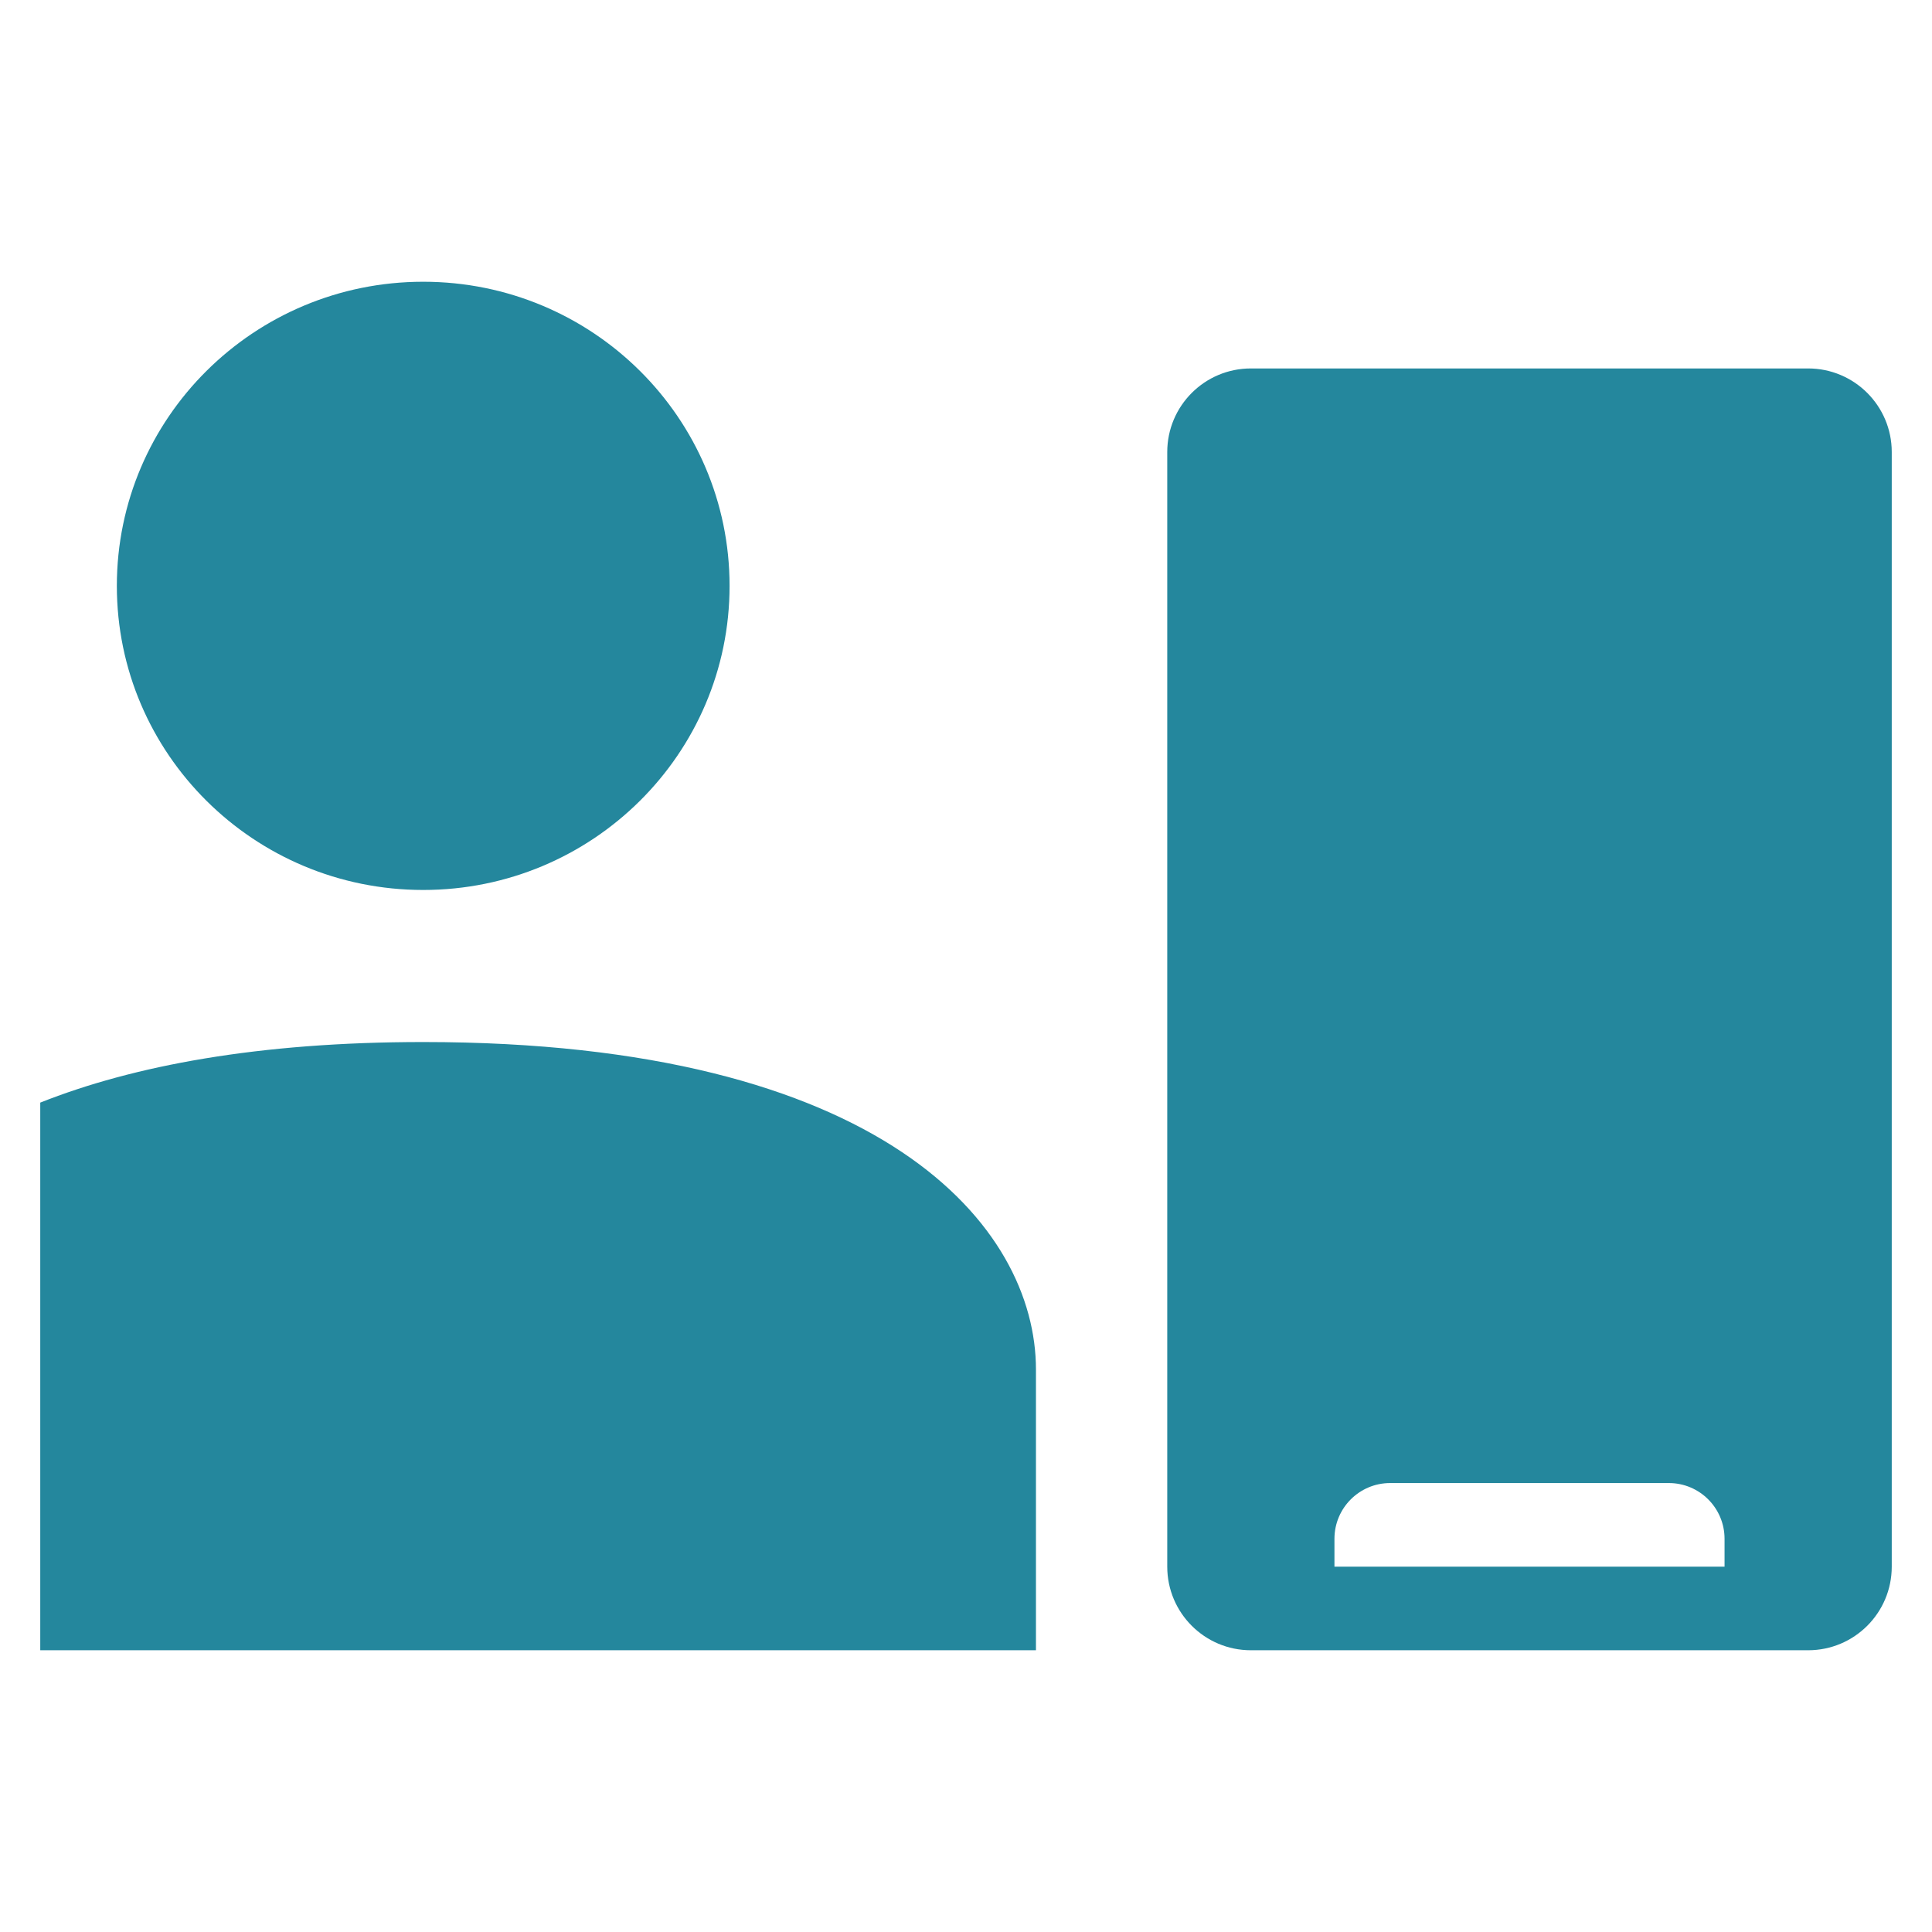 <?xml version="1.0" encoding="UTF-8"?> <svg xmlns="http://www.w3.org/2000/svg" width="48" height="48" viewBox="0 0 48 48" fill="none"><path d="M18.126 14.556C18.126 18.728 14.719 22.111 10.515 22.111C6.311 22.111 2.903 18.728 2.903 14.556C2.903 10.383 6.311 7 10.515 7C14.719 7 18.126 10.383 18.126 14.556Z" fill="#24879D"></path><path d="M10.515 25.889C6.425 25.889 3.311 26.476 1 27.394V41H25.738V34.026C25.738 30.466 21.932 25.889 10.515 25.889Z" fill="#24879D"></path><path fill-rule="evenodd" clip-rule="evenodd" d="M31.077 9.154C29.93 9.154 29 10.084 29 11.231V38.923C29 40.07 29.93 41 31.077 41H44.923C46.07 41 47 40.07 47 38.923V11.231C47 10.084 46.07 9.154 44.923 9.154H31.077ZM33.154 38.923H42.846V38.231C42.846 37.466 42.226 36.846 41.462 36.846H34.538C33.774 36.846 33.154 37.466 33.154 38.231V38.923Z" fill="#24879D"></path></svg> 